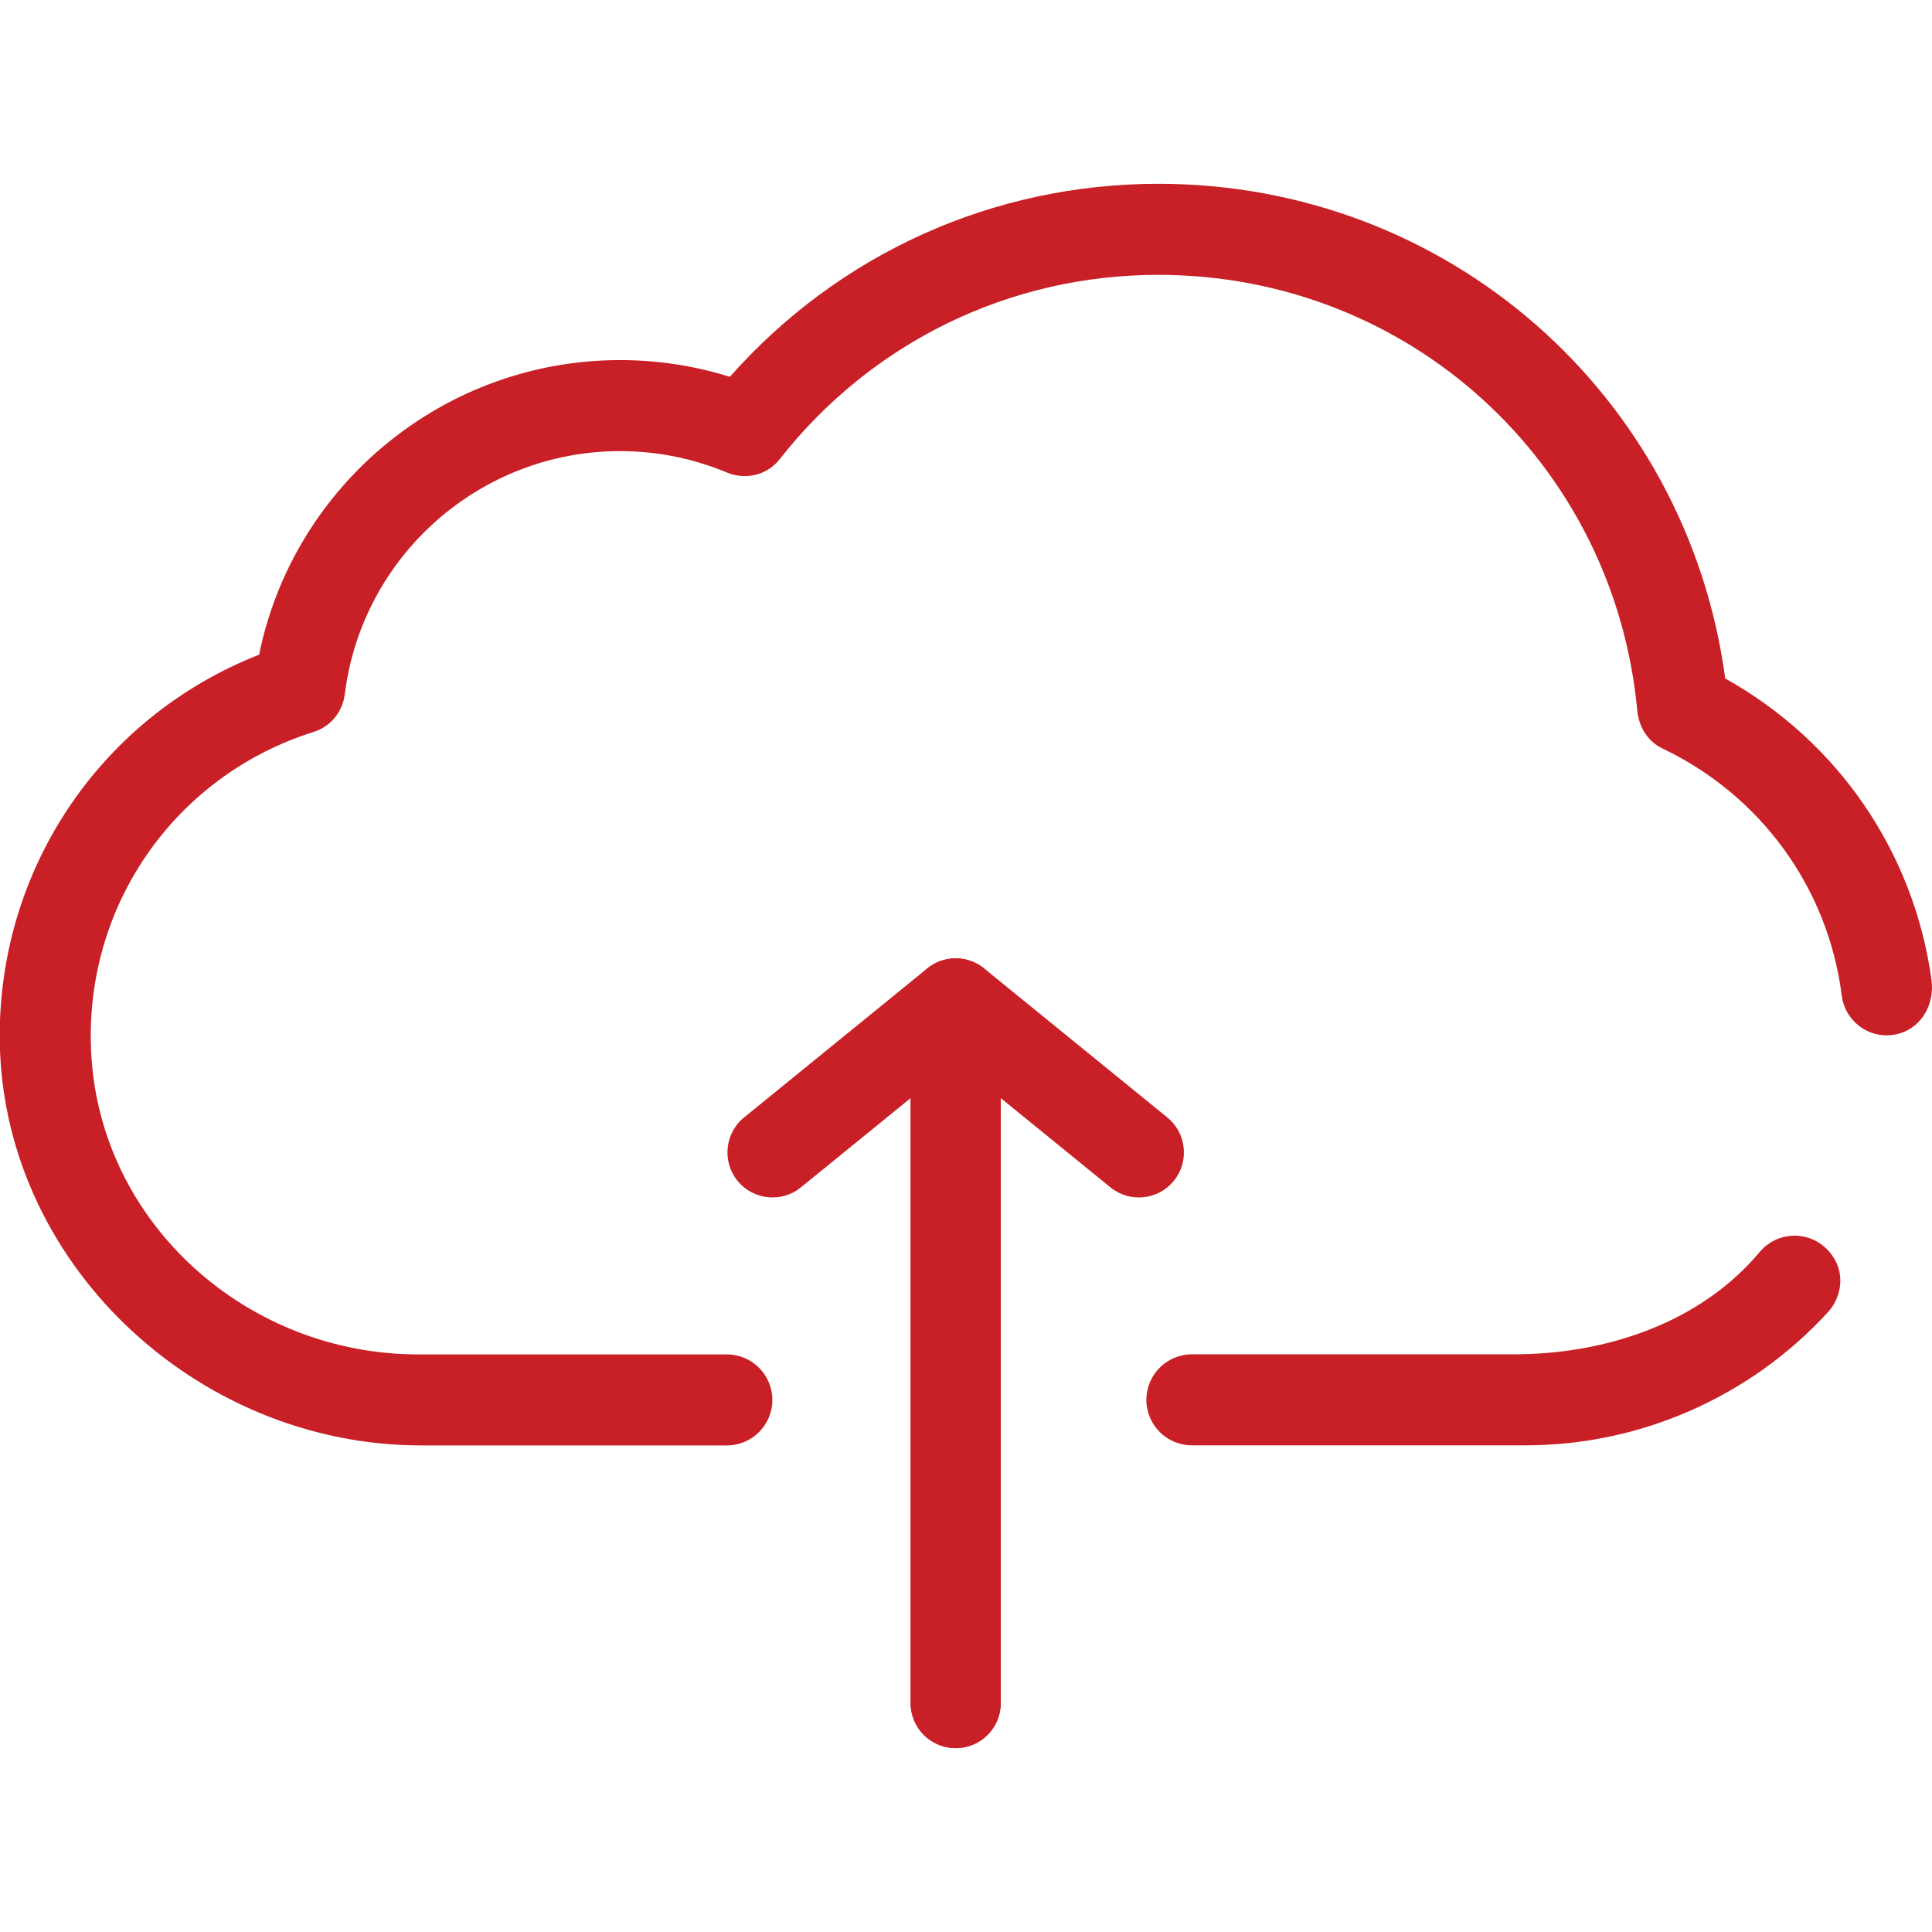 <?xml version="1.0" encoding="UTF-8" standalone="no"?>
<!DOCTYPE svg PUBLIC "-//W3C//DTD SVG 1.1//EN" "http://www.w3.org/Graphics/SVG/1.1/DTD/svg11.dtd">
<svg width="100%" height="100%" viewBox="0 0 147 147" version="1.1" xmlns="http://www.w3.org/2000/svg" xmlns:xlink="http://www.w3.org/1999/xlink" xml:space="preserve" xmlns:serif="http://www.serif.com/" style="fill-rule:evenodd;clip-rule:evenodd;stroke-linejoin:round;stroke-miterlimit:2;">
    <g transform="matrix(1,0,0,1,-851.127,0)">
        <g id="Artboard1" transform="matrix(1,0,0,1,851.127,0)">
            <rect x="0" y="0" width="147" height="147" style="fill:none;"/>
            <g transform="matrix(1.828,0,0,1.828,139.654,107.472)">
                <path d="M0,-6.314C-0.684,-7.589 -2.316,-7.681 -3.156,-6.678C-5.623,-3.732 -9.549,-2.421 -13.392,-2.421L-26.786,-2.421C-27.832,-2.421 -28.681,-1.574 -28.681,-0.527C-28.681,0.519 -27.832,1.367 -26.786,1.367L-12.894,1.367C-8.118,1.367 -3.531,-0.656 -0.308,-4.181C0.219,-4.756 0.368,-5.627 0,-6.314" style="fill:rgb(200,32,38);fill-rule:nonzero;"/>
            </g>
            <g transform="matrix(1.828,0,0,1.828,146.963,49.391)">
                <path d="M0,13.775C-0.728,8.448 -3.899,3.835 -8.586,1.222C-10.174,-10.588 -20.141,-19.369 -32.185,-19.369C-39.064,-19.369 -45.487,-16.457 -50.016,-11.335C-51.491,-11.796 -53.024,-12.031 -54.589,-12.031C-61.91,-12.031 -68.17,-6.837 -69.611,0.231C-76.107,2.781 -80.396,9.002 -80.407,16.067C-80.422,25.463 -72.263,33.144 -62.866,33.144L-50.143,33.144C-49.096,33.144 -48.248,32.296 -48.248,31.251C-48.248,30.204 -49.096,29.356 -50.143,29.356L-62.99,29.356C-70.068,29.356 -76.181,23.963 -76.595,16.896C-76.955,10.746 -73.141,5.268 -67.335,3.444C-66.632,3.223 -66.135,2.607 -66.044,1.876C-65.327,-3.892 -60.403,-8.242 -54.589,-8.242C-53.052,-8.242 -51.557,-7.943 -50.145,-7.353C-49.367,-7.029 -48.47,-7.235 -47.95,-7.898C-44.119,-12.78 -38.371,-15.579 -32.185,-15.579C-21.778,-15.579 -13.216,-7.787 -12.247,2.557C-12.185,3.23 -11.812,3.843 -11.201,4.134C-7.096,6.092 -4.305,9.939 -3.737,14.417C-3.592,15.564 -2.45,16.349 -1.291,15.985C-0.372,15.696 0.13,14.73 0,13.775" style="fill:rgb(200,32,38);fill-rule:nonzero;"/>
            </g>
            <g transform="matrix(-1.828,-2.23833e-16,2.23833e-16,-1.828,72.716,133.011)">
                <path d="M0,32.874C-0.423,32.874 -0.842,32.731 -1.183,32.454L-8.809,26.251C-9.611,25.598 -9.732,24.416 -9.079,23.613C-8.426,22.81 -7.245,22.688 -6.441,23.342L-1.875,27.057L-1.875,1.875C-1.875,0.839 -1.035,0 0,0C1.036,0 1.875,0.839 1.875,1.875L1.875,30.999C1.875,31.723 1.459,32.382 0.806,32.692C0.549,32.814 0.273,32.874 0,32.874" style="fill:rgb(200,32,38);fill-rule:nonzero;"/>
            </g>
            <g transform="matrix(-1.828,-2.23833e-16,2.23833e-16,-1.828,72.716,133.011)">
                <path d="M0,32.874C-0.273,32.874 -0.549,32.814 -0.805,32.692C-1.459,32.382 -1.875,31.723 -1.875,30.999L-1.875,1.875C-1.875,0.839 -1.035,0 0,0C1.036,0 1.875,0.839 1.875,1.875L1.875,27.057L6.442,23.342C7.245,22.688 8.426,22.81 9.08,23.613C9.733,24.416 9.611,25.598 8.809,26.251L1.184,32.454C0.843,32.731 0.423,32.874 0,32.874" style="fill:rgb(200,32,38);fill-rule:nonzero;"/>
            </g>
        </g>
    </g>
</svg>
